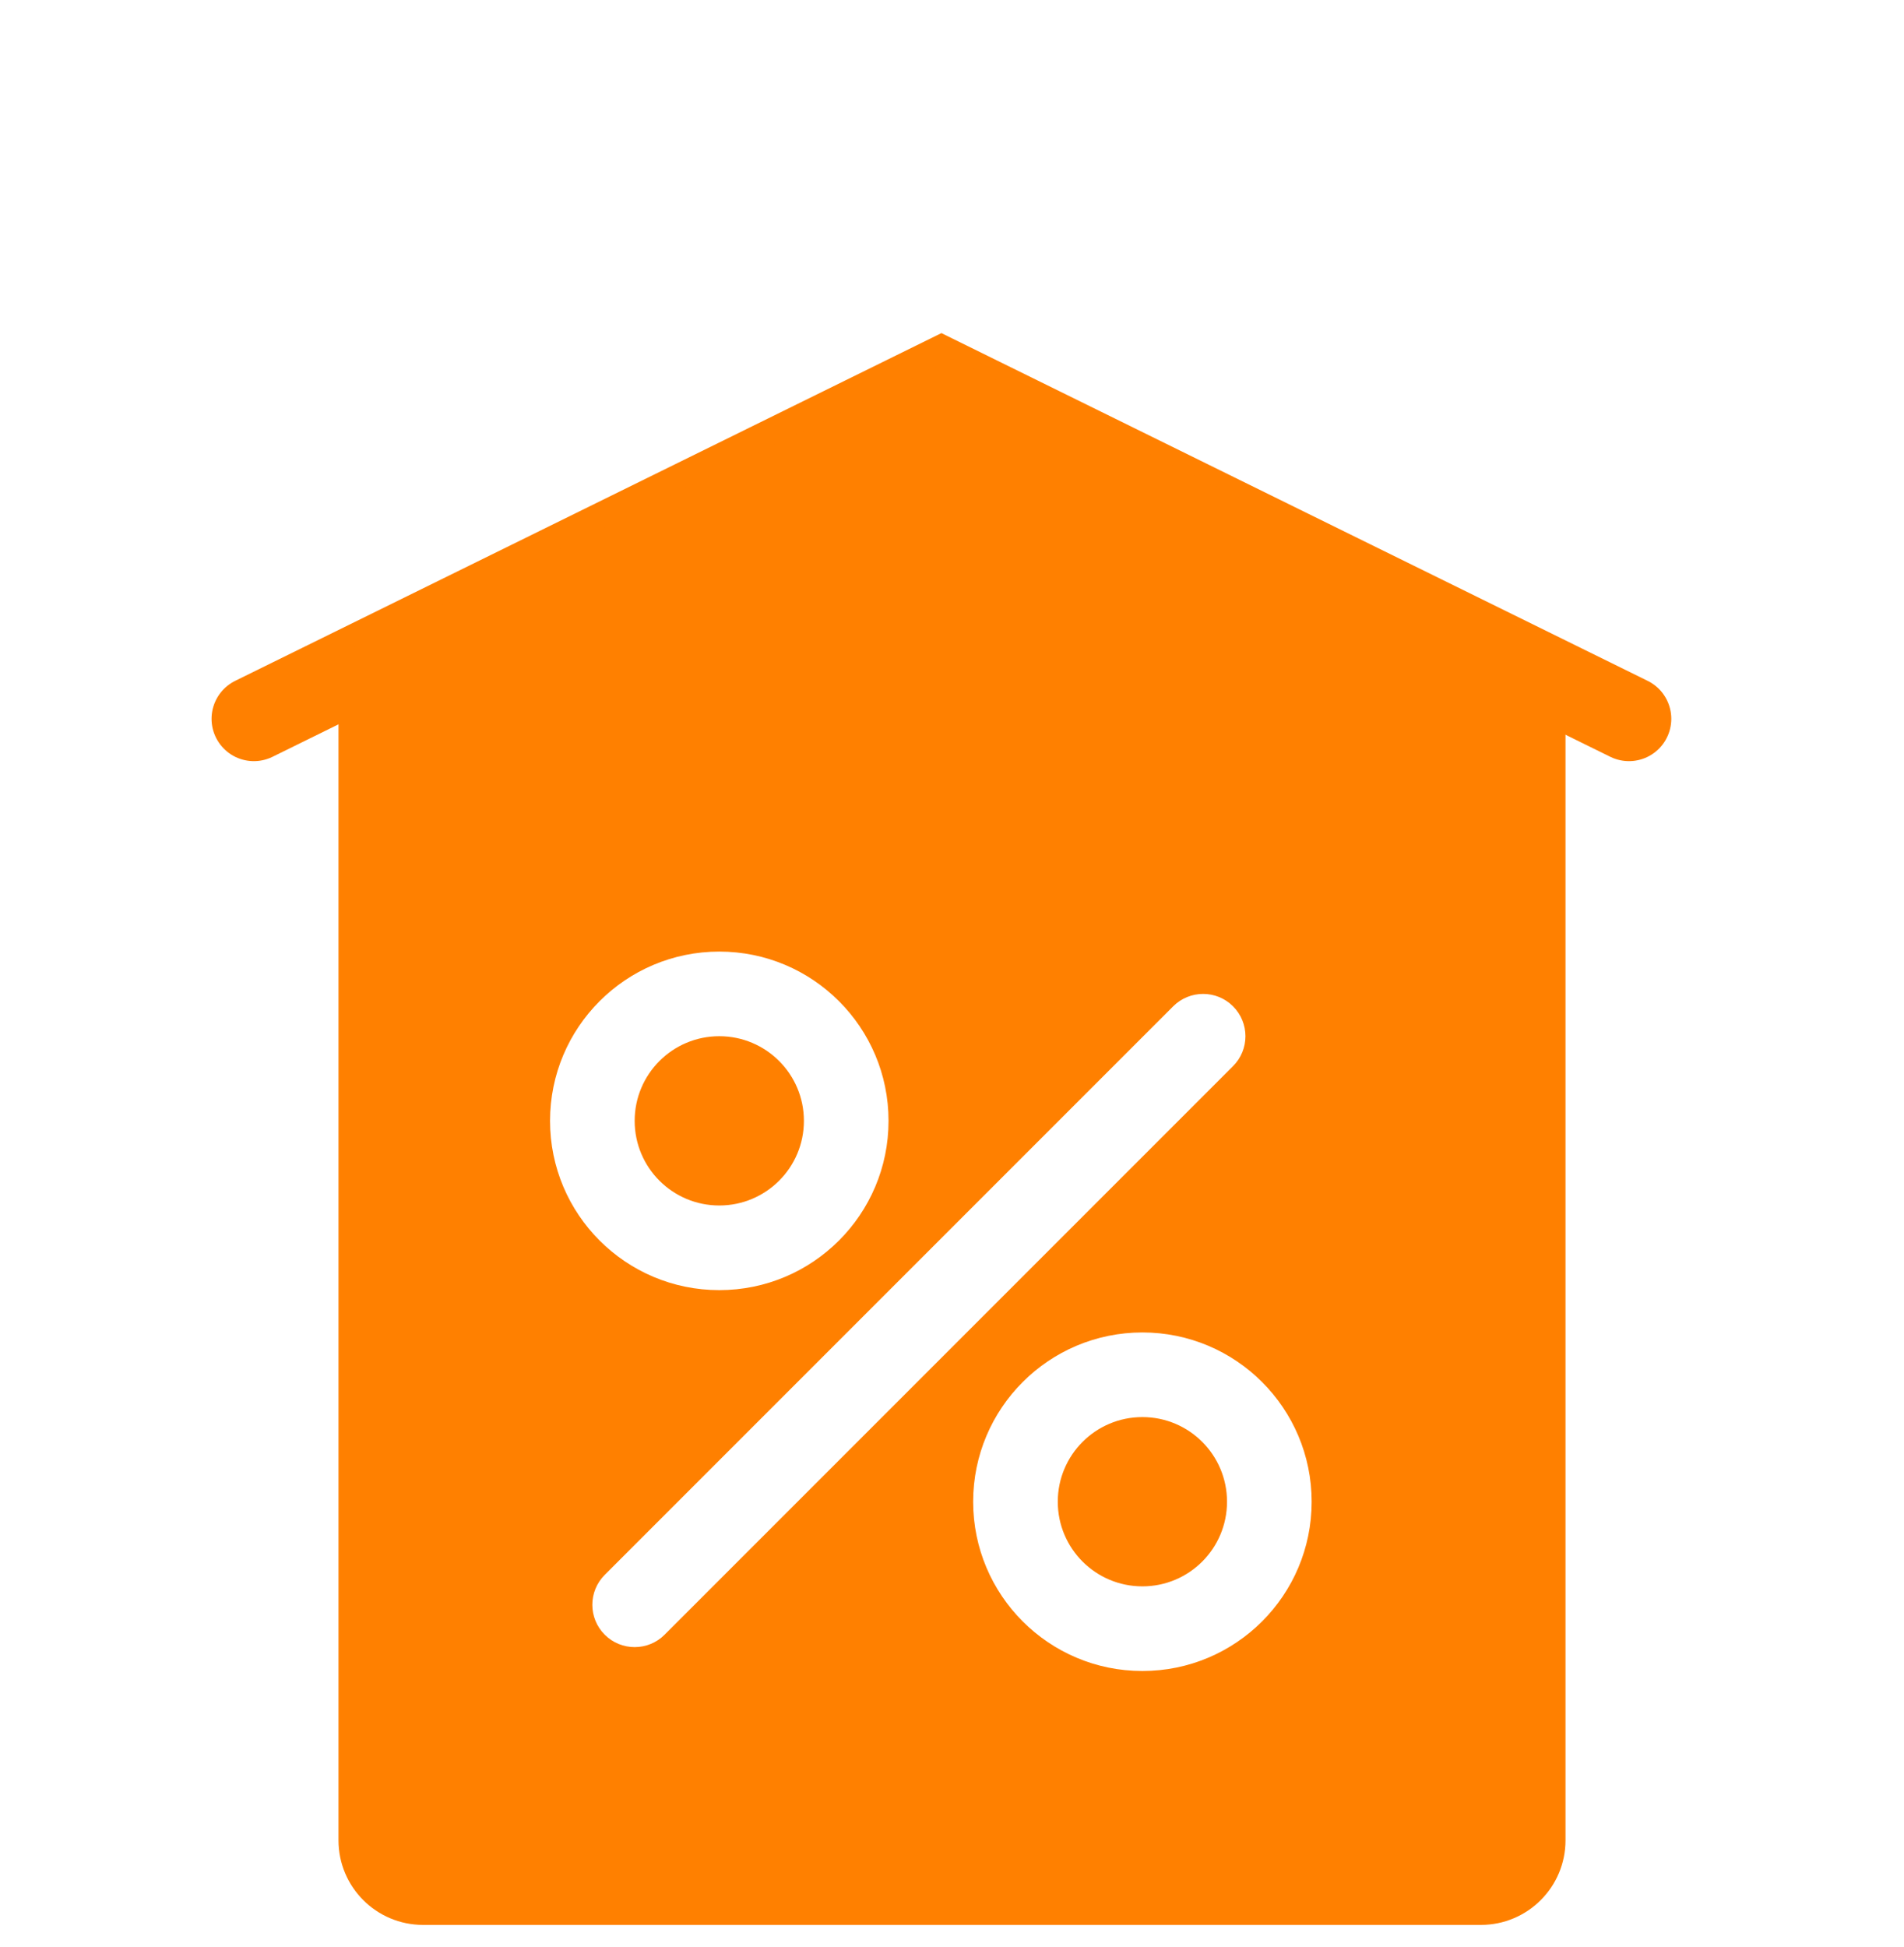 <?xml version="1.0" encoding="UTF-8"?> <svg xmlns="http://www.w3.org/2000/svg" width="45" height="46" viewBox="0 0 45 46" fill="none"> <g clip-path="url(#clip0_1147_1396)"> <path d="M6 16.986L22.25 8.986L38.5 16.986" stroke="#FF8000" stroke-width="2" stroke-linecap="round"></path> <path fill-rule="evenodd" clip-rule="evenodd" d="M22.5 8.486L8 15.486V43.486C8 44.591 8.895 45.486 10 45.486H35C36.105 45.486 37 44.591 37 43.486V15.486L22.5 8.486ZM29.142 23.779C28.752 23.389 28.119 23.389 27.728 23.779L14.293 37.214C13.902 37.605 13.902 38.238 14.293 38.629C14.683 39.019 15.317 39.019 15.707 38.629L29.142 25.193C29.533 24.803 29.533 24.17 29.142 23.779ZM17 28.486C18.105 28.486 19 27.591 19 26.486C19 25.382 18.105 24.486 17 24.486C15.895 24.486 15 25.382 15 26.486C15 27.591 15.895 28.486 17 28.486ZM17 30.486C19.209 30.486 21 28.695 21 26.486C21 24.277 19.209 22.486 17 22.486C14.791 22.486 13 24.277 13 26.486C13 28.695 14.791 30.486 17 30.486ZM29 35.486C29 36.591 28.105 37.486 27 37.486C25.895 37.486 25 36.591 25 35.486C25 34.382 25.895 33.486 27 33.486C28.105 33.486 29 34.382 29 35.486ZM31 35.486C31 37.696 29.209 39.486 27 39.486C24.791 39.486 23 37.696 23 35.486C23 33.277 24.791 31.486 27 31.486C29.209 31.486 31 33.277 31 35.486Z" fill="#FF8000"></path> </g> <defs> <clipPath id="clip0_1147_1396"> <rect width="45" height="45" fill="white" transform="translate(0 0.486)"></rect> </clipPath> </defs> </svg> 